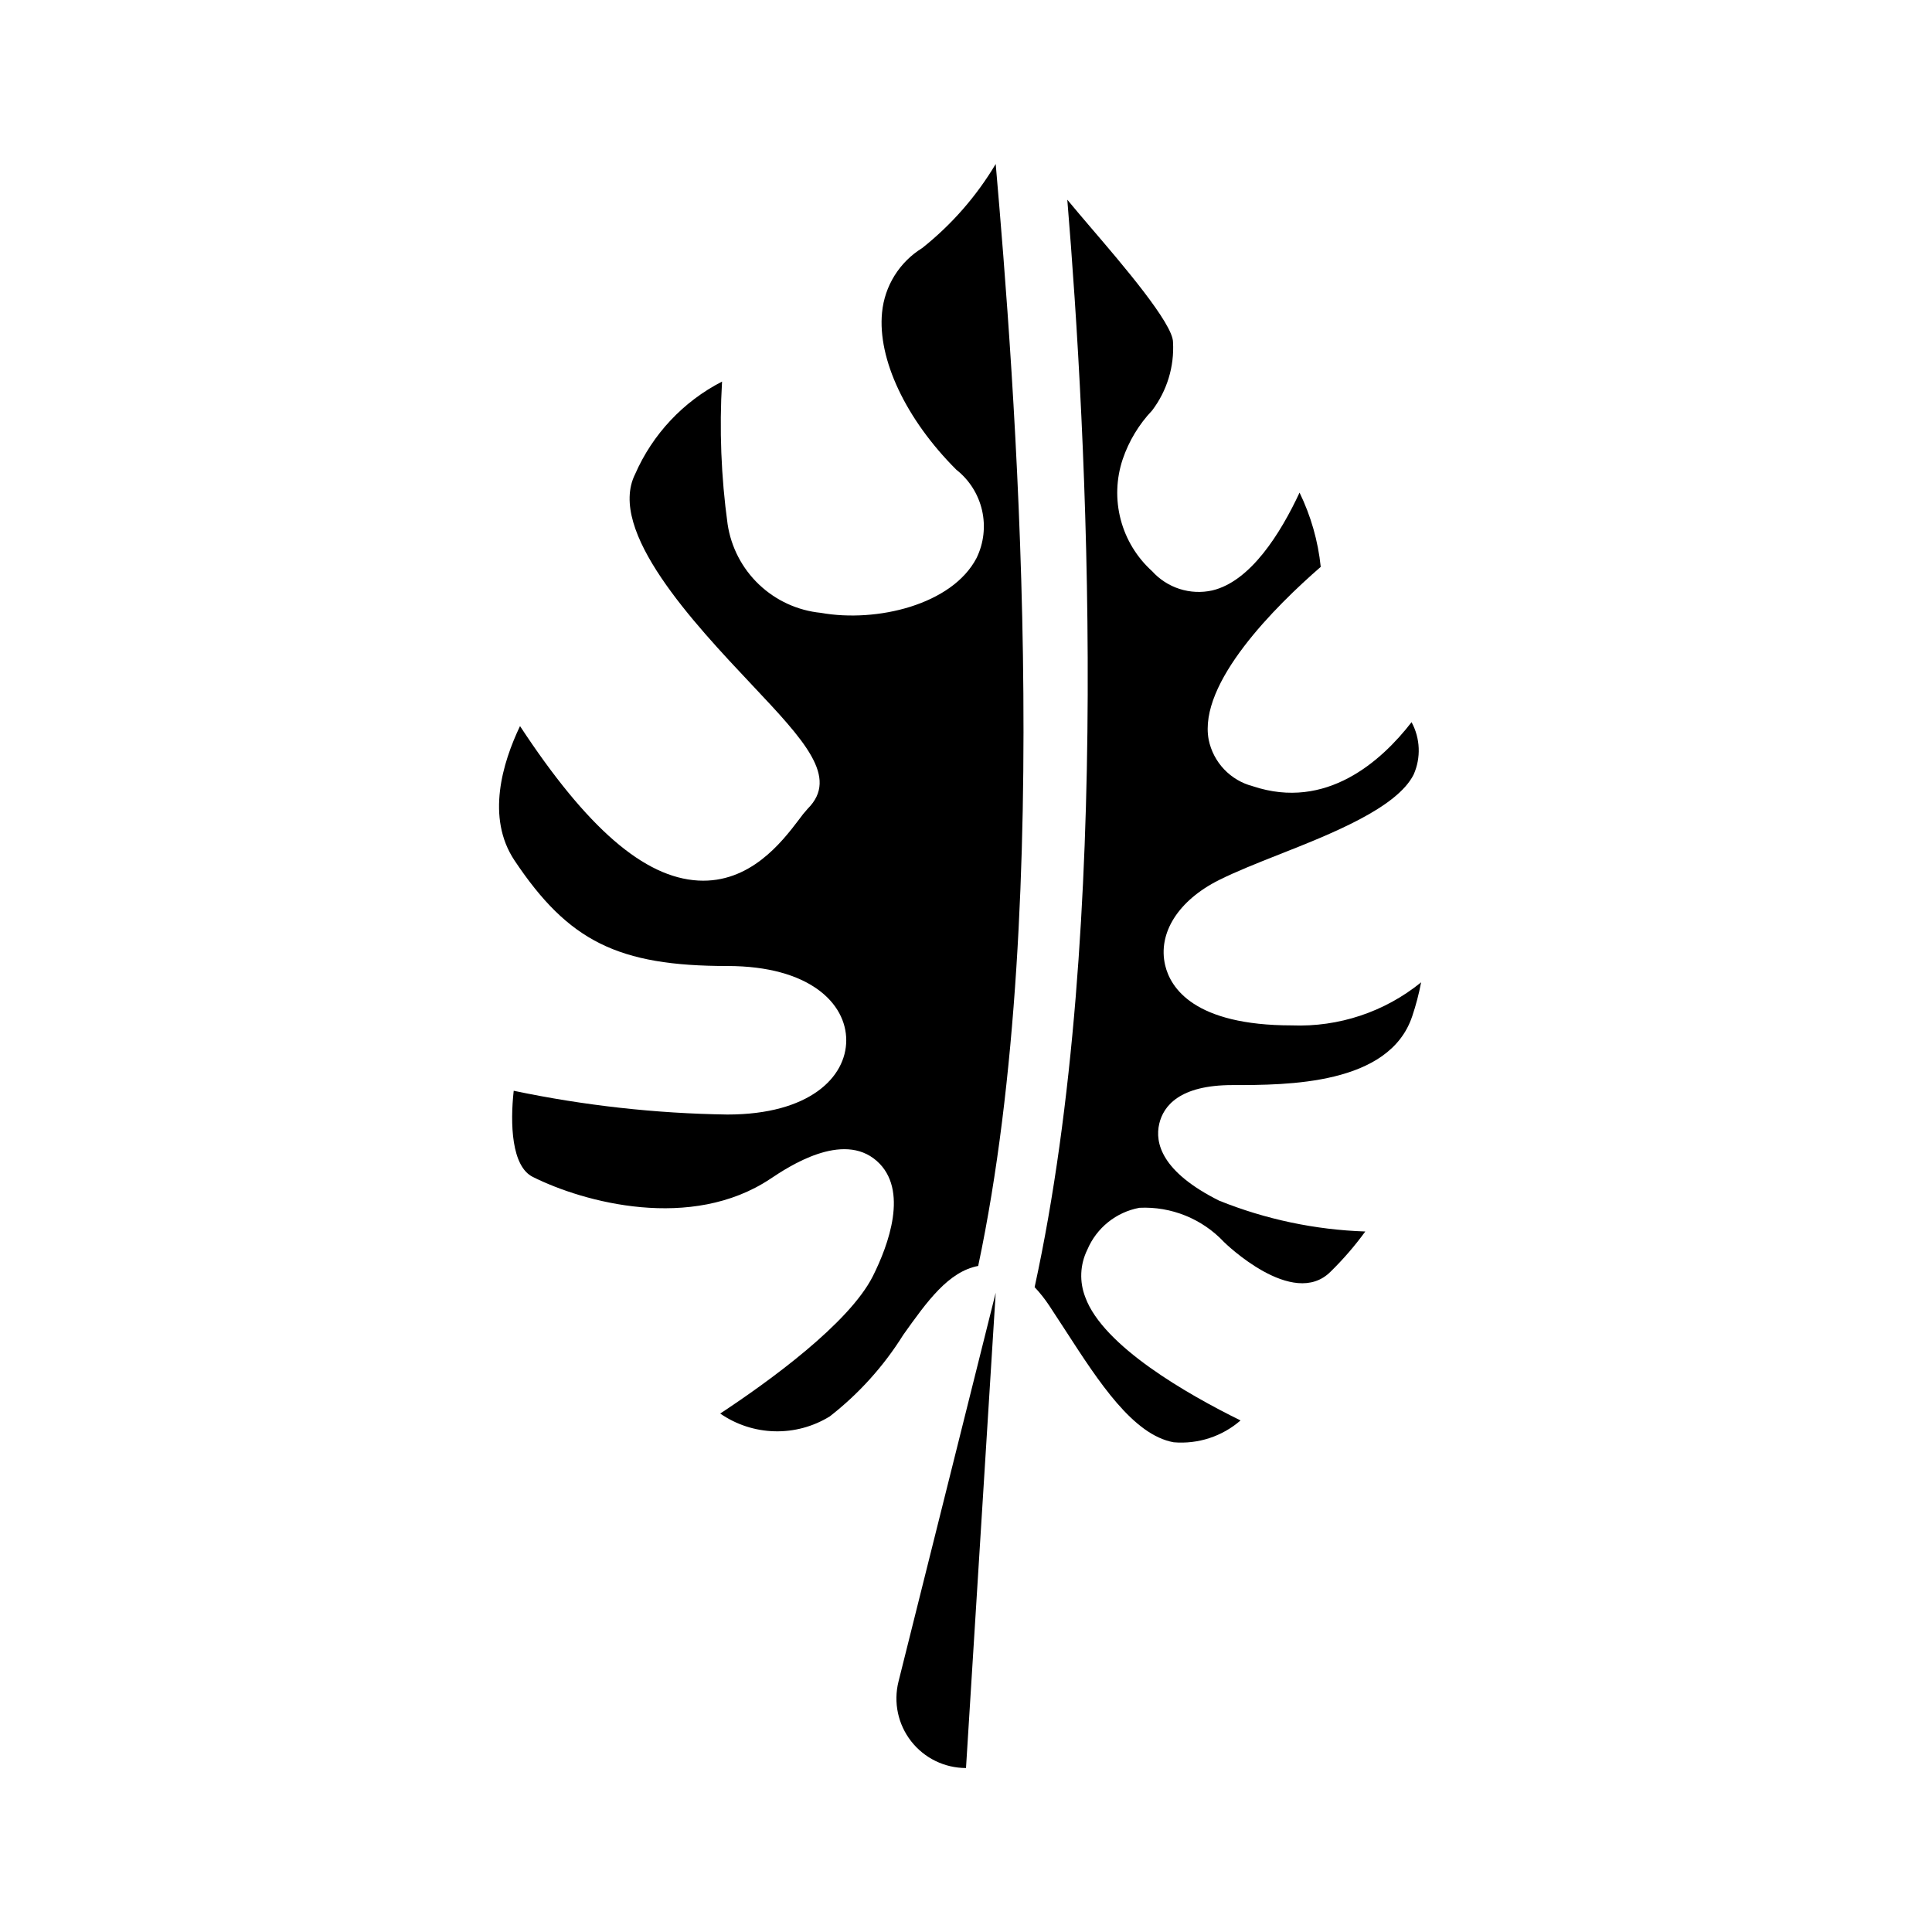 <?xml version="1.0" encoding="UTF-8"?>
<!-- Uploaded to: SVG Repo, www.svgrepo.com, Generator: SVG Repo Mixer Tools -->
<svg fill="#000000" width="800px" height="800px" version="1.1" viewBox="144 144 512 512" xmlns="http://www.w3.org/2000/svg">
 <g>
  <path d="m400 612.54 7.871-125.95-25.758 103.04c-1.379 5.508-0.145 11.344 3.352 15.82 3.492 4.477 8.855 7.094 14.535 7.094z"/>
  <path d="m388.37 209.75c-6.012 3.715-9.941 10.031-10.617 17.066-1.219 12.328 6.297 28.293 19.68 41.66 3.438 2.703 5.844 6.504 6.82 10.766 0.973 4.266 0.457 8.734-1.469 12.66-6.465 12.359-26.449 17.16-41.25 14.508-6.144-0.609-11.914-3.254-16.391-7.512-4.473-4.254-7.402-9.883-8.32-15.992-1.723-12.516-2.215-25.172-1.473-37.785-10.277 5.281-18.414 13.945-23.039 24.535-7.504 15.012 15.633 39.566 30.938 55.812 13.926 14.777 23.113 24.535 14.824 32.828h-0.004c-0.867 0.957-1.68 1.969-2.43 3.023-4.457 5.863-12.902 16.793-26.598 16.035-14.32-0.789-29.465-13.871-47.23-40.934-4.617 9.672-9.051 24.219-1.469 35.594 14.305 21.445 27.488 27.988 56.434 27.988 21.742 0 31.488 9.887 31.488 19.68 0 9.793-9.746 19.68-31.488 19.68-19.039-0.277-38.004-2.387-56.637-6.297-0.977 8.793-0.574 20.027 5.055 22.828 13.523 6.769 42.02 14.461 62.977 0.496 4.723-3.148 19.113-12.738 28.184-4.723 8.59 7.582 3.047 22.379-1.031 30.52-6.297 12.523-27.551 27.914-40.461 36.414h-0.004c4.242 2.938 9.254 4.574 14.414 4.707 5.16 0.133 10.25-1.242 14.641-3.957 7.691-5.996 14.27-13.293 19.434-21.562 6.375-8.973 12.004-16.801 19.883-18.301 20.645-97.449 9.434-236.84 4.641-292.03-5.094 8.555-11.703 16.105-19.5 22.293z"/>
  <path d="m486.35 415.74c-25.93 0-32.156-9.973-33.566-15.918-2.016-8.527 3.473-17.199 14.297-22.617 4.496-2.242 9.965-4.41 15.742-6.699 13.988-5.512 31.387-12.398 35.816-21.254 1.969-4.461 1.762-9.578-0.559-13.867-7.981 10.312-22.609 23.465-42.059 16.98v-0.004c-2.91-0.75-5.551-2.305-7.621-4.484-2.07-2.18-3.484-4.898-4.086-7.84-2.844-15.051 17.82-35.488 29.691-45.809h0.004c-0.707-6.84-2.609-13.5-5.613-19.68-5.055 10.824-12.988 23.531-23.152 25.93-2.867 0.633-5.848 0.492-8.641-0.402-2.797-0.895-5.305-2.512-7.269-4.691-4.051-3.652-6.949-8.406-8.336-13.684-1.387-5.277-1.199-10.844 0.535-16.016 1.641-4.82 4.301-9.227 7.801-12.918 3.926-5.184 5.887-11.59 5.527-18.082 0-4.961-13.602-20.82-21.719-30.301-2.25-2.629-4.336-5.086-6.297-7.461 5.086 61.324 12.219 192.47-8.66 288.19v-0.004c1.453 1.543 2.769 3.211 3.934 4.984 1.434 2.164 2.875 4.383 4.328 6.629 8.777 13.555 17.848 27.551 28.582 29.496h0.004c6.445 0.547 12.84-1.539 17.719-5.785-14.113-6.957-36.391-19.68-41.133-32.637h0.004c-1.609-4.086-1.422-8.66 0.52-12.598 2.445-5.797 7.641-9.98 13.832-11.121 8.434-0.398 16.617 2.918 22.395 9.074 0.156 0.164 18.238 17.863 28.23 7.871 3.363-3.289 6.449-6.856 9.215-10.664-13.289-0.445-26.398-3.211-38.738-8.172-15.289-7.652-17.059-15.312-15.863-20.395 1.102-4.684 5.359-10.234 19.391-10.234 14.516 0 41.555 0 47.641-18.23l0.004-0.004c0.988-2.941 1.777-5.945 2.359-8.996-9.652 7.844-21.832 11.898-34.258 11.414z"/>
 </g>
</svg>